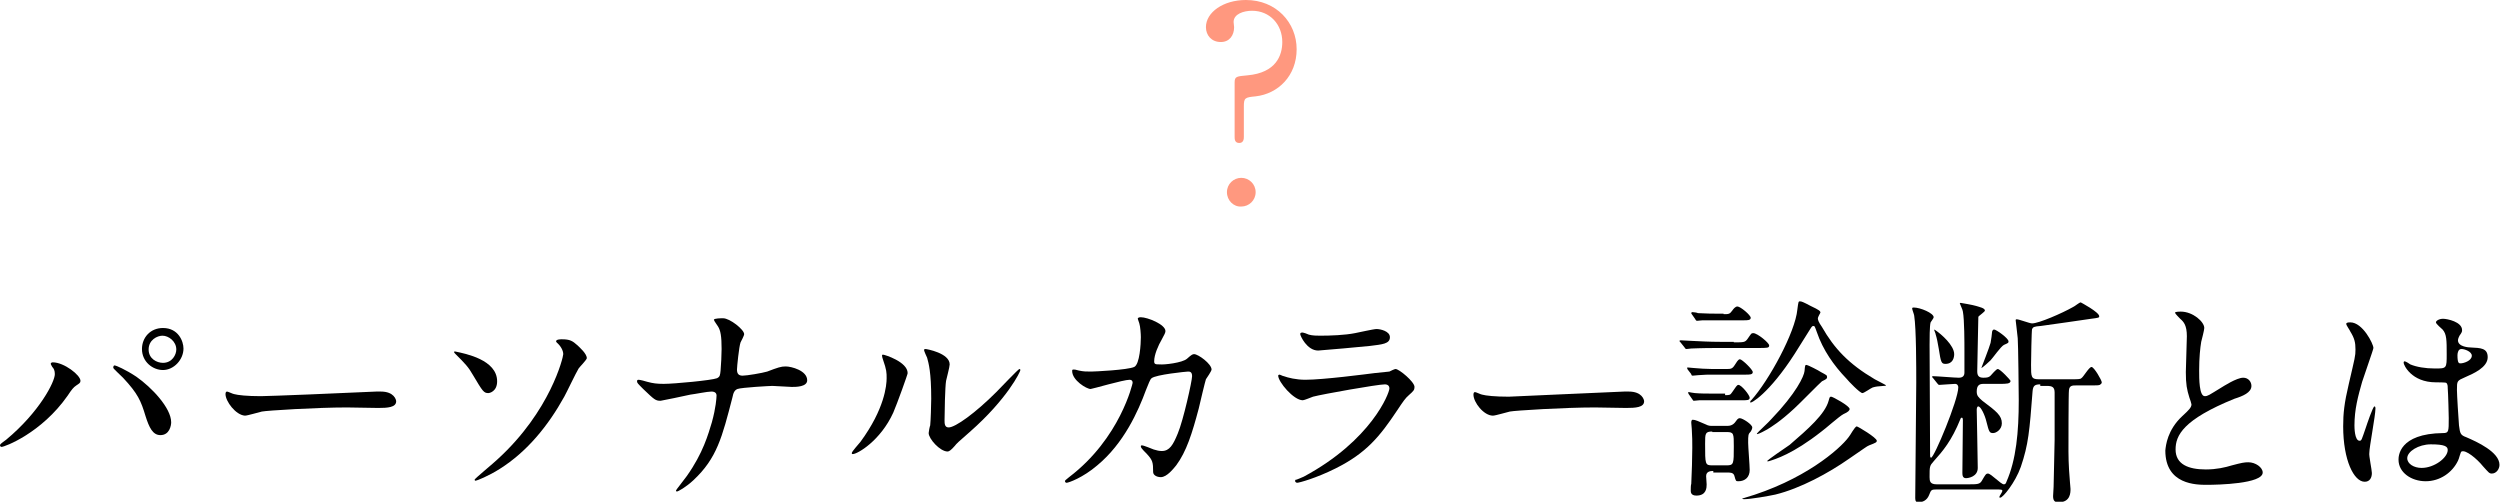 <?xml version="1.0" encoding="utf-8"?>
<svg version="1.1" xmlns="http://www.w3.org/2000/svg" xmlns:xlink="http://www.w3.org/1999/xlink" x="0px"
	 y="0px" viewBox="0 0 487.8 97.9" style="enable-background:new 0 0 487.8 97.9;" xml:space="preserve">
<style type="text/css">
	.st0{fill:#FF987F;}
</style>
<g>
	<path d="M10.2,71.6C10,71.2,9.9,71.1,9.9,71c0-0.2,0.2-0.3,0.4-0.3c2.2,0,5.4,2.5,5.4,3.6c0,0.4-0.2,0.5-0.8,0.9
		c-0.6,0.4-0.9,0.8-1.7,2c-5.1,7.3-12.3,10-12.9,10C0.1,87.2,0,87,0,86.9c0-0.2,0.1-0.3,1.2-1.1c6.5-5.4,9.5-11.3,9.5-12.8
		C10.7,72.3,10.5,71.9,10.2,71.6z M22.4,71.3c0.2,0,2.1,0.8,4.2,2.2c3,2.1,6.8,6.1,6.8,8.9c0,0.6-0.3,2.5-2.1,2.5
		c-1.5,0-2.2-1.5-2.9-3.7c-0.9-3-1.5-4.4-4.4-7.5c-0.3-0.3-1.9-1.8-1.9-1.9C22.1,71.4,22.2,71.3,22.4,71.3z M35.8,68
		c0,2.2-1.9,4.2-4,4.2c-2,0-4.1-1.6-4.1-4.1c0-2.2,1.6-4.1,4.1-4.1C34.8,64,35.8,66.6,35.8,68z M29,68.2c0,1.8,1.6,2.6,2.8,2.6
		c1.8,0,2.6-1.6,2.6-2.6c0-1.6-1.5-2.7-2.7-2.7C30.7,65.5,29,66.3,29,68.2z"/>
	<path d="M73.4,76.4c0.3,0,0.7,0,0.9,0c2.6,0,3,1.6,3,1.9c0,1.2-1.7,1.3-3.5,1.3c-1,0-5.2-0.1-6.1-0.1c-5.9,0-15.6,0.6-16.6,0.8
		c-0.5,0.1-2.8,0.8-3.3,0.8C46,81,44,78.3,44,76.9c0-0.3,0.1-0.5,0.3-0.5c0.2,0,1.2,0.5,1.4,0.5c0.7,0.2,2.5,0.4,5.2,0.4
		C52.4,77.3,67.2,76.7,73.4,76.4z"/>
	<path d="M97,74.4c0,2-1.5,2.3-1.7,2.3c-0.9,0-1.1-0.3-3-3.5c-0.9-1.6-1.6-2.3-3.4-4.1c-0.1-0.1-0.3-0.3-0.3-0.4
		c0-0.2,0.3-0.1,0.3-0.1C90.8,69,97,70.2,97,74.4z M112.9,71.9c-0.5,0.8-2.4,4.8-2.8,5.5c-3.1,5.6-7.2,10.7-12.6,14.1
		c-2.2,1.4-4.5,2.3-4.7,2.3c-0.1,0-0.2-0.1-0.2-0.2c0-0.2,3.8-3.3,4.5-4c10.3-9.4,12.8-19.9,12.8-20.5c0-0.7-0.5-1.6-1.2-2.2
		c0,0-0.2-0.2-0.2-0.3c0-0.4,0.9-0.4,1.1-0.4c1.6,0,2.1,0.3,3.1,1.2c0.4,0.4,1.8,1.6,1.8,2.5C114.4,70.3,113.1,71.6,112.9,71.9z"/>
	<path d="M138.8,76.4c-0.8,0-3.2,0.5-4.1,0.6c-0.9,0.2-5.6,1.2-5.8,1.2c-1,0-1.2-0.2-3.4-2.3c-1.1-1.1-1.2-1.2-1.2-1.5
		c0-0.1,0-0.3,0.3-0.3c0.3,0,1.4,0.3,1.7,0.4c1.1,0.3,1.9,0.4,3.2,0.4c2.1,0,9.4-0.7,10.4-1.1c0.6-0.3,0.6-0.6,0.7-1.5
		c0.1-1.1,0.2-3.1,0.2-4.2c0-2.5-0.2-3.6-0.7-4.4c-0.1-0.2-0.8-1.1-0.8-1.3c0-0.3,1.4-0.3,1.8-0.3c1.3,0,4.1,2.2,4.1,3.1
		c0,0.3-0.6,1.4-0.7,1.6c-0.3,0.8-0.7,4.8-0.7,5.3c0,0.8,0.3,1.2,1.1,1.2c0.8,0,3.8-0.5,4.8-0.8c2.1-0.8,2.7-1,3.6-1
		c1.1,0,4.2,0.8,4.2,2.7c0,1.3-2.2,1.3-3,1.3c-0.6,0-3.2-0.2-3.8-0.2c-0.4,0-6,0.3-6.8,0.6c-0.5,0.2-0.8,0.6-1,1.7
		c-2,7.7-3,11.8-7.6,16.1c-1.5,1.4-3,2.2-3.2,2.2c-0.2,0-0.2-0.1-0.2-0.2c0-0.1,1.3-1.7,2.1-2.8c3.2-4.5,4.2-8.2,4.9-10.5
		c0.8-2.9,0.9-4.8,0.9-5C139.9,76.7,139.5,76.4,138.8,76.4z"/>
	<path d="M174.3,80.5c-2.5,5.5-7,8.1-7.9,8.1c-0.2,0-0.2-0.1-0.2-0.2c0-0.3,1.4-1.8,1.7-2.2c4.7-6.4,5.1-11,5.1-12.4
		c0-1.1,0-1.6-0.7-3.6c-0.1-0.3-0.2-0.6-0.2-0.8c0-0.1,0-0.2,0.2-0.2c0.3,0,4.8,1.4,4.8,3.6C177.2,72.8,175,78.9,174.3,80.5z
		 M181.2,84.5c0-0.2,0.2-1.3,0.3-1.5c0.1-0.8,0.2-4.2,0.2-5.2c0-5.2-0.5-6.9-0.8-8c-0.1-0.2-0.6-1.3-0.6-1.5c0-0.2,0.2-0.2,0.3-0.2
		c0.2,0,4.7,0.8,4.7,3c0,0.5-0.6,2.7-0.7,3.2c-0.2,1.1-0.3,6.3-0.3,7.7c0,0.6,0,1.4,0.8,1.4c1.3,0,5.2-2.8,9.3-6.9
		c0.7-0.7,4.3-4.5,4.5-4.5c0.1,0,0.2,0.1,0.2,0.2c0,0.3-2.5,5.6-9.9,12.1c-2.2,1.9-2.6,2.3-2.9,2.7c-0.7,0.8-1.1,1.1-1.4,1.1
		C183.4,88.1,181.2,85.6,181.2,84.5z"/>
	<path d="M231.6,70c0.9-0.8,1.1-0.9,1.4-0.9c0.8,0,3.4,1.9,3.4,3c0,0.3-0.9,1.6-1.1,1.9c-0.1,0.2-1.2,4.8-1.4,5.7
		c-1.3,4.9-2.4,8.4-4.4,11.1c-0.5,0.6-1.8,2.3-3,2.3c-0.8,0-1.5-0.4-1.5-1c0-1.9-0.1-2.3-1.2-3.5c-1.1-1.1-1.2-1.3-1.2-1.5
		c0-0.2,0.1-0.2,0.2-0.2c0.4,0,2,0.7,2.3,0.8c0.6,0.2,1.1,0.3,1.6,0.3c1.5,0,2.2-1.2,3.1-3.4c1.1-2.6,2.8-10.3,2.8-11.2
		c0-0.9-0.5-0.9-0.8-0.9c-0.3,0-6.3,0.6-7.1,1.3c-0.3,0.2-0.6,1.1-1.1,2.3c-1.5,4.1-4.3,10.4-9.5,14.7c-2.8,2.4-5.6,3.4-6,3.4
		c-0.1,0-0.3-0.1-0.3-0.3s0.1-0.2,0.8-0.8c10-7.6,12.4-18.3,12.4-18.4c0-0.4-0.2-0.6-0.6-0.6c-1.2,0-7.3,1.8-7.6,1.8
		c-0.8,0-3.6-1.7-3.6-3.5c0-0.2,0-0.3,0.3-0.3c0.2,0,0.3,0,1,0.2c0.9,0.2,1.5,0.2,2.4,0.2c0.6,0,7.1-0.3,8.4-0.9
		c1.1-0.5,1.3-4.6,1.3-5.8c0-0.6-0.1-2.1-0.3-2.7c0-0.1-0.3-0.8-0.3-0.9c0-0.3,0.5-0.3,0.6-0.3c1.3,0,4.8,1.4,4.8,2.7
		c0,0.3-0.2,0.7-0.7,1.6c-0.7,1.2-1.5,3-1.5,4.3c0,0.6,0.3,0.6,1.1,0.6C227.1,71.2,230.7,70.8,231.6,70z"/>
	<path d="M254.4,93c13.2-7.1,16.7-16.3,16.7-17.2c0-0.5-0.3-0.8-0.9-0.8c-1.4,0-12.1,1.9-14,2.4c-0.3,0.1-1.7,0.7-2,0.7
		c-1.8,0-4.8-3.6-4.8-4.8c0-0.1,0.1-0.2,0.3-0.2c0.1,0,0.6,0.3,0.8,0.3c0.8,0.3,2.4,0.7,4.2,0.7c3.5,0,11.9-1.1,13.5-1.3
		c0.1,0,2.9-0.3,2.9-0.3c0.2-0.1,1-0.5,1.2-0.5c0.7,0,3.7,2.5,3.7,3.5c0,0.6-0.2,0.8-1.1,1.6c-0.7,0.6-1.1,1.2-2.3,3
		c-3.4,5.1-6,8.3-12,11.3c-3.8,1.9-7.1,2.8-7.5,2.8c-0.3,0-0.4-0.3-0.4-0.3c0-0.1,0-0.2,0.1-0.3C252.9,93.7,254.1,93.1,254.4,93z
		 M255.4,65.3c0.7,0.2,1.7,0.2,2.2,0.2c2,0,4.8-0.1,6.8-0.5c0.6-0.1,3.6-0.8,4.2-0.8c0.7,0,2.6,0.4,2.6,1.6c0,1.3-1.5,1.4-3.9,1.7
		c-0.7,0.1-9.8,0.9-10.1,0.9c-2.2,0-3.5-2.9-3.5-3.2c0-0.2,0.1-0.3,0.3-0.3C254.2,64.8,255.2,65.2,255.4,65.3z"/>
	<path d="M316.9,76.4c0.3,0,0.7,0,0.9,0c2.6,0,3,1.6,3,1.9c0,1.2-1.7,1.3-3.5,1.3c-1,0-5.2-0.1-6.1-0.1c-5.9,0-15.6,0.6-16.6,0.8
		c-0.5,0.1-2.8,0.8-3.3,0.8c-1.8,0-3.8-2.6-3.8-4.1c0-0.3,0.1-0.5,0.3-0.5s1.2,0.5,1.4,0.5c0.7,0.2,2.5,0.4,5.2,0.4
		C295.9,77.3,310.7,76.7,316.9,76.4z"/>
	<path d="M338.3,66.8c2,0,2.2,0,2.7-0.7c0.7-1,0.7-1.1,1.1-1.1c0.8,0,3.1,1.9,3.1,2.4c0,0.5-0.3,0.5-2.3,0.5h-7.6
		c-3.7,0-4.9,0.1-5.3,0.1c-0.1,0-0.8,0.1-0.9,0.1c-0.2,0-0.3-0.1-0.4-0.3l-0.8-1c-0.2-0.2-0.2-0.2-0.2-0.3c0,0,0.1-0.1,0.2-0.1
		c0.3,0,1.6,0.1,1.9,0.1c2.1,0.1,3.8,0.2,5.8,0.2H338.3z M336.8,72c0.9,0,1.2,0,1.7-0.8c0.3-0.4,0.6-1.1,1-1.1c0.4,0,2.5,2,2.5,2.5
		c0,0.5-0.6,0.5-1.4,0.5h-6.4c-0.8,0-1.7,0-2.8,0.1c-0.2,0-0.9,0.1-1.1,0.1c-0.2,0-0.3-0.1-0.3-0.3l-0.7-0.9
		c-0.1-0.2-0.1-0.2-0.1-0.3c0,0,0-0.1,0.1-0.1c0.2,0,1,0.1,1.1,0.1c0.8,0.1,2.8,0.2,3.6,0.2H336.8z M336.6,77.1c0.9,0,1,0,1.4-0.6
		c0.7-1,0.9-1.4,1.2-1.4c0.6,0,2.2,2,2.2,2.5c0,0.5-0.5,0.5-1.4,0.5h-5.6c-0.7,0-1.8,0-2.8,0c-0.2,0-0.9,0.1-1.1,0.1
		c-0.1,0-0.2-0.1-0.3-0.3l-0.7-1c-0.1-0.2-0.1-0.2-0.1-0.3s0-0.1,0.1-0.1c0,0,1,0.2,1.2,0.2c1.1,0.1,2.3,0.1,3.6,0.1H336.6z
		 M334.3,91.9c-0.4,0-1.4,0-1.4,1c0,0.2,0.1,1.3,0.1,1.6c0,0.6,0,2.2-2,2.2c-1.1,0-1.1-0.7-1.1-1c0-0.2,0-1.1,0.1-1.3
		c0.1-2.2,0.2-5,0.2-7c0-1.1,0-2.3-0.1-3.7c0-0.1-0.1-1.1-0.1-1.2c0-0.2,0-0.6,0.3-0.6c0.5,0,1.1,0.3,2.5,0.9
		c0.6,0.3,0.8,0.3,1.5,0.3h2.5c0.6,0,1.3,0,1.9-0.9c0.4-0.6,0.6-0.6,0.8-0.6c0.5,0,2.4,1.2,2.4,1.8c0,0.2-0.1,0.5-0.3,0.8
		c-0.5,0.5-0.5,0.7-0.5,2.2c0,0.8,0.3,4.4,0.3,5.3c0,1.4-0.9,2.2-2.2,2.2c-0.5,0-0.5,0-0.8-1.1c-0.2-0.6-0.8-0.6-1.3-0.6H334.3z
		 M336.3,61.3c1,0,1.2,0,1.7-0.7c0.2-0.3,0.6-0.8,1-0.8c0.6,0,2.6,1.7,2.6,2.2c0,0.5-0.6,0.5-1.4,0.5h-5.2c-0.8,0-1.7,0-2.8,0
		c-0.2,0-0.9,0.1-1.1,0.1c-0.1,0-0.3-0.2-0.3-0.3l-0.7-1c0,0-0.1-0.1-0.1-0.2c0-0.1,0.1-0.2,0.2-0.2c0.2,0,1,0.1,1.1,0.2
		c2.1,0.1,2.7,0.1,3.5,0.1H336.3z M334.1,84.2c-1.4,0-1.4,0.4-1.4,2.4c0,4,0,4.2,1.4,4.2h2.8c1.4,0,1.4-0.3,1.4-3.7
		c0-2.5,0-2.8-1.4-2.8H334.1z M340.2,97.2c11.8-3.4,18.8-9.6,20.5-11.9c0.3-0.3,1.2-2.1,1.6-2.1c0.2,0,3.9,2.2,3.9,2.8
		c0,0.3-0.2,0.4-1.5,0.9c-0.5,0.2-0.8,0.5-3.9,2.6c-4,2.8-9.5,5.8-14.4,7c-1.4,0.3-4.8,0.9-6.1,0.9c-0.1,0-0.2,0-0.3-0.1
		C339.9,97.3,339.9,97.2,340.2,97.2z M354.7,62.1c0,0.3,0.1,0.7,0.8,1.7c2.4,4.2,5.2,7.2,10.3,10.2c0.3,0.2,2.2,1.1,2.2,1.2
		c0,0.1-0.4,0.1-0.5,0.1c-1.2,0.1-1.4,0.1-2.1,0.3c-0.3,0.1-1.7,1.1-2,1.1c-0.5,0-2.7-2.3-3.1-2.8c-2.5-2.6-4.6-5.6-5.8-9.1
		c-0.4-1.1-0.4-1.2-0.7-1.2c-0.2,0-0.3,0.2-0.4,0.3c-0.9,1.4-2.3,3.7-3.2,5.1c-5,7.8-8.7,9.9-8.7,9.5c0-0.1,0-0.3,0.2-0.4
		c3.5-3.9,8.6-13.3,9-17.7c0.2-1.5,0.2-1.6,0.5-1.6c0.3,0,0.6,0.1,2.1,0.9c1.7,0.8,1.9,1,1.9,1.3C355.1,61.2,354.7,61.9,354.7,62.1z
		 M345.6,81.8c4.9-5.1,6.4-8.4,6.5-9.4c0.1-1.1,0.1-1.2,0.4-1.2c0.2,0,2.4,1.1,2.8,1.4c1.1,0.6,1.2,0.6,1.2,1c0,0.3-0.2,0.4-1,0.8
		c-0.3,0.2-4.5,4.5-5.4,5.3c-2.8,2.6-4.5,3.6-5.3,4.1c-0.3,0.2-1.7,0.9-1.9,0.9c0,0-0.1,0-0.1-0.1C342.8,84.5,345.3,82.2,345.6,81.8
		z M349.2,86.8c3.6-3.1,6.9-6,7.6-8.6c0.2-0.7,0.2-0.8,0.5-0.8c0.3,0,3.6,1.8,3.6,2.4c0,0.3-0.3,0.6-1.2,1c-0.8,0.4-3.7,3-4.3,3.4
		c-5.6,4.4-9,5.4-10.3,5.8c-0.2,0-0.3,0-0.3,0C344.6,89.9,348.5,87.3,349.2,86.8z"/>
	<path d="M398.1,75c-1,0-1.4,0.2-1.5,1.3c-0.6,7.8-0.8,10.4-2.3,14.8c-1.1,3.1-3.5,6-4,6c-0.2,0-0.2-0.1-0.2-0.1
		c0-0.2,0.6-1,0.6-1.2c0-0.3-0.2-0.3-1.6-0.3h-11.2c-1.1,0-1.1,0.1-1.5,1.1c-0.4,1-1.2,1.4-2.1,1.4c-0.4,0-0.6-0.2-0.6-0.8
		c0-3.2,0.2-18.9,0.2-22.5c0-3,0-10.6-0.4-13.1c0-0.2-0.4-1.2-0.4-1.4c0-0.2,0.2-0.2,0.3-0.2c1.3,0,3.9,1.1,3.9,1.9
		c0,0.2-0.5,0.8-0.6,1c-0.2,0.6-0.2,3.4-0.2,4.4c0,3.1,0.1,18.2,0.1,21.6c0,0.1,0,0.4,0.2,0.4c0.6,0,5.3-11.3,5.3-13.7
		c0-0.5-0.3-0.7-0.6-0.7c-0.4,0-2.8,0.2-3.1,0.2c-0.2,0-0.2-0.1-0.4-0.3l-0.8-1c-0.2-0.2-0.2-0.2-0.2-0.3c0-0.1,0.1-0.1,0.2-0.1
		c0.7,0,4.2,0.3,5,0.3c0.8,0,1.1-0.4,1.1-1c0-0.3,0-3.6,0-4.2c0-1.6,0-6.1-0.3-7.7c0-0.3-0.6-1.5-0.6-1.6s0.1-0.1,0.2-0.1
		c0,0,2.4,0.4,3,0.6c0.6,0.2,1.7,0.4,1.7,0.9c0,0.2-1,0.9-1.2,1.1c-0.1,0.1-0.1,0.2-0.1,0.8c0,1.4-0.2,8.3-0.2,9.9
		c0,0.8,0.2,1.3,1.2,1.3c0.8,0,1.1-0.1,1.4-0.4c0.2-0.2,1.1-1.3,1.4-1.3c0.5,0,2.5,2.2,2.5,2.3c0,0.6-0.8,0.6-2.2,0.6H387
		c-0.8,0-1.3,0.3-1.3,1.5c0,0.8,0.3,1.1,1.1,1.8c2.8,2.1,3.8,2.9,3.8,4.4c0,1.2-1.1,1.9-1.7,1.9c-0.7,0-0.8-0.2-1.3-2.2
		c-0.3-1.3-1.1-3-1.6-3c-0.3,0-0.3,0.6-0.3,0.7c0,0.5,0.2,9.7,0.2,11.3c0,1.7-1.8,2-2.3,2c-0.6,0-0.7-0.5-0.7-1
		c0-1.5,0.1-8.7,0.1-10.3c0-0.1,0-0.5-0.2-0.5c-0.1,0-0.2,0-0.3,0.3c-1.7,4.2-3.4,6.2-5.2,8.2c-0.8,0.9-0.8,1-0.8,3.1
		c0,0.8,0.1,1.4,1.4,1.4h6.1c1.8,0,2.3,0,2.7-0.7c0.7-1.2,0.8-1.4,1.2-1.4c0.6,0,2.5,2.1,3.1,2.1c0.3,0,0.4-0.2,0.5-0.5
		c1.9-4.3,2.4-9.7,2.4-15.9c0-1.1-0.1-11.1-0.2-12.1c-0.1-1.1-0.4-3.4-0.4-3.5c0-0.1,0-0.2,0.2-0.2c0.5,0,2.5,0.8,3,0.8
		c1.3,0,5.9-2,8-3.2c0.3-0.1,1.2-0.9,1.5-0.9c0,0,3.6,1.9,3.6,2.7c0,0.3-0.1,0.3-1.6,0.5c-1.4,0.2-8.2,1.2-9.8,1.4
		c-1.3,0.1-1.5,0.2-1.7,0.6c-0.1,0.3-0.2,6.1-0.2,7c0,2.3,0,2.8,1.5,2.8h6.2c1.4,0,1.9,0,2.1-0.2c0.4-0.2,1.5-2.2,2-2.2
		c0.5,0,2,2.6,2,3c0,0.3-0.3,0.4-0.4,0.5c-0.3,0.1-0.5,0.1-2.1,0.1h-2.5c-0.7,0-1.3,0-1.4,0.9c-0.1,0.4-0.1,10.9-0.1,12
		c0,2.4,0.2,5,0.3,6.1c0,0.3,0.1,0.8,0.1,1.2c0,0.7,0,2.6-2.3,2.6c-0.7,0-1.1-0.2-1.1-1.2c0-0.1,0.1-1.6,0.1-1.8
		c0-0.7,0.2-8.2,0.2-9.2c0-1.3,0-7.9,0-9.2c0-1.1-0.5-1.3-1.5-1.3H398.1z M381.3,69.1c0,0.6-0.2,1.9-1.7,1.9c-0.8,0-0.9-0.3-1.3-2.9
		c-0.2-1.2-0.4-2.2-0.6-2.8c0-0.2-0.3-0.8-0.3-0.9s0.1-0.1,0.2,0C378.8,65.2,381.3,67.4,381.3,69.1z M389.1,64.3
		c0.4,0,2.8,1.7,2.8,2.3c0,0.3,0,0.3-0.9,0.7c-0.6,0.3-2.2,2.6-2.6,3c-0.2,0.2-1.6,1.5-1.8,1.5c0,0,1.6-4.1,1.8-4.9
		c0.1-0.4,0.3-2,0.3-2.2C388.8,64.4,388.9,64.3,389.1,64.3z"/>
	<path d="M425.8,81.2c1.3-1.2,1.8-1.7,1.8-2.3c0-0.1-0.3-1.1-0.4-1.3c-0.5-1.6-0.7-2.6-0.7-5c0-1,0.2-5.9,0.2-7
		c0-2.1-0.6-2.8-1.3-3.4c-0.9-0.9-1-1.1-1-1.2c0-0.2,1-0.2,1.1-0.2c2.4,0,4.6,2,4.6,3.2c0,0.4-0.5,2.3-0.6,2.7
		c-0.2,1.2-0.4,3.1-0.4,5.6c0,1.6,0,5,1.1,5c0.6,0,0.8-0.2,3.1-1.6c0.5-0.3,3.1-2,4.4-2c1,0,1.6,0.8,1.6,1.6c0,1.3-1.7,2-3.3,2.5
		c-10.1,4.1-11.5,7.2-11.5,9.9c0,2.9,2.5,3.9,5.9,3.9c2.1,0,3.8-0.4,5.1-0.8c1.9-0.5,2.4-0.6,3.2-0.6c1.4,0,2.8,1,2.8,2
		c0,2.2-8.7,2.4-10.9,2.4c-2,0-8.1,0-8.1-6.7C422.6,86.9,422.9,83.9,425.8,81.2z"/>
	<path d="M462.8,92.3c0,0.9-0.4,1.7-1.4,1.7c-2.1,0-4.2-4.2-4.2-10.8c0-2.5,0.2-4.5,1.1-8.3c1.2-5.2,1.3-5.4,1.3-6.7
		c0-1.4-0.2-2.2-1-3.5c-0.1-0.3-0.8-1.2-0.8-1.5s0.5-0.3,0.8-0.3c2.4,0,4.5,4.2,4.5,5c0,0.3-1.9,5.6-2.2,6.6
		c-0.8,2.8-1.5,5.4-1.5,8.5c0,0.3,0,3,1,3c0.4,0,0.4-0.2,1.2-2.5c0.2-0.6,1.4-4.2,1.7-4.2c0.2,0,0.2,0.3,0.2,0.4
		c0,1.4-1.2,7.5-1.2,8.7C462.2,88.9,462.8,91.7,462.8,92.3z M479.6,89.9c-1.1,2.3-3.5,4-6.3,4c-2.8,0-5.3-1.7-5.3-4.2
		c0-0.6,0-5.1,8.7-5.2c1.1,0,1.1-0.3,1.1-2.9c0-0.3-0.1-4.8-0.2-5.9c0-0.3,0-0.8-0.3-1c-0.1-0.1-1.7-0.1-2-0.1
		c-4.8,0-6.3-3.4-6.3-3.8c0-0.1,0-0.3,0.2-0.3c0.2,0,1,0.5,1.1,0.6c1.2,0.5,2.9,0.8,4.8,0.8c2.3,0,2.3,0,2.3-2.8
		c0-2.7,0-3.9-0.8-4.8c-0.2-0.2-1.3-1.1-1.3-1.4c0-0.3,0.6-0.7,1.4-0.7c0.8,0,3.7,0.6,3.7,2.2c0,0.3,0,0.4-0.5,1.1
		c-0.1,0.2-0.3,0.6-0.3,0.9c0,1.3,2.2,1.4,2.5,1.4c1.9,0.1,3.3,0.1,3.3,1.9c0,2-2.8,3.2-4.4,3.9s-1.6,0.7-1.6,2.5
		c0,0.9,0.3,5.7,0.4,6.9c0.2,1.6,0.3,1.9,1.4,2.3c2.1,0.9,6.5,2.9,6.5,5.4c0,0.8-0.6,1.7-1.5,1.7c-0.5,0-0.6-0.2-1.7-1.4
		c-1.2-1.5-3.4-3.3-4.2-2.9C480.1,88.1,479.8,89.6,479.6,89.9z M469.7,89.4c0,1.1,1.3,1.9,2.8,1.9c2.5,0,5.1-2,5.1-3.5
		c0-0.7-0.6-1.1-3.3-1.1C471.9,86.7,469.7,88.1,469.7,89.4z M479.5,69.3c0,1.6,0.3,1.6,0.6,1.6c0.6,0,2.2-0.5,2.2-1.5
		c0-0.8-1.4-1.3-2-1.3c-0.1,0-0.3,0-0.5,0.2C479.7,68.4,479.5,68.8,479.5,69.3z"/>
</g>
<g>
	<path class="st0" d="M244.3,2.1c-1.6,0-3.6,0.6-3.6,2.2c0,0.3,0.1,0.7,0.1,1c0,1.6-0.9,2.9-2.6,2.9c-1.8,0-2.9-1.3-2.9-2.9
		c0-2.9,3.4-5.3,7.8-5.3c5.9,0,9.9,4.4,9.9,9.6s-3.6,8.7-8,9.2c-2.1,0.2-2.3,0.3-2.3,2v5.9c0,0.3,0,1.2-0.9,1.2s-0.9-0.8-0.9-1.2
		V16.1c0-1.2,0.4-1.2,2.5-1.4c5.6-0.5,6.8-3.9,6.8-6.5C250.2,4.8,247.8,2.1,244.3,2.1z M239.4,37.5c0-1.6,1.3-2.8,2.8-2.8
		c1.5,0,2.8,1.2,2.8,2.8c0,1.6-1.3,2.8-2.8,2.8C240.7,40.4,239.4,39.1,239.4,37.5z"/>
</g>
</svg>
